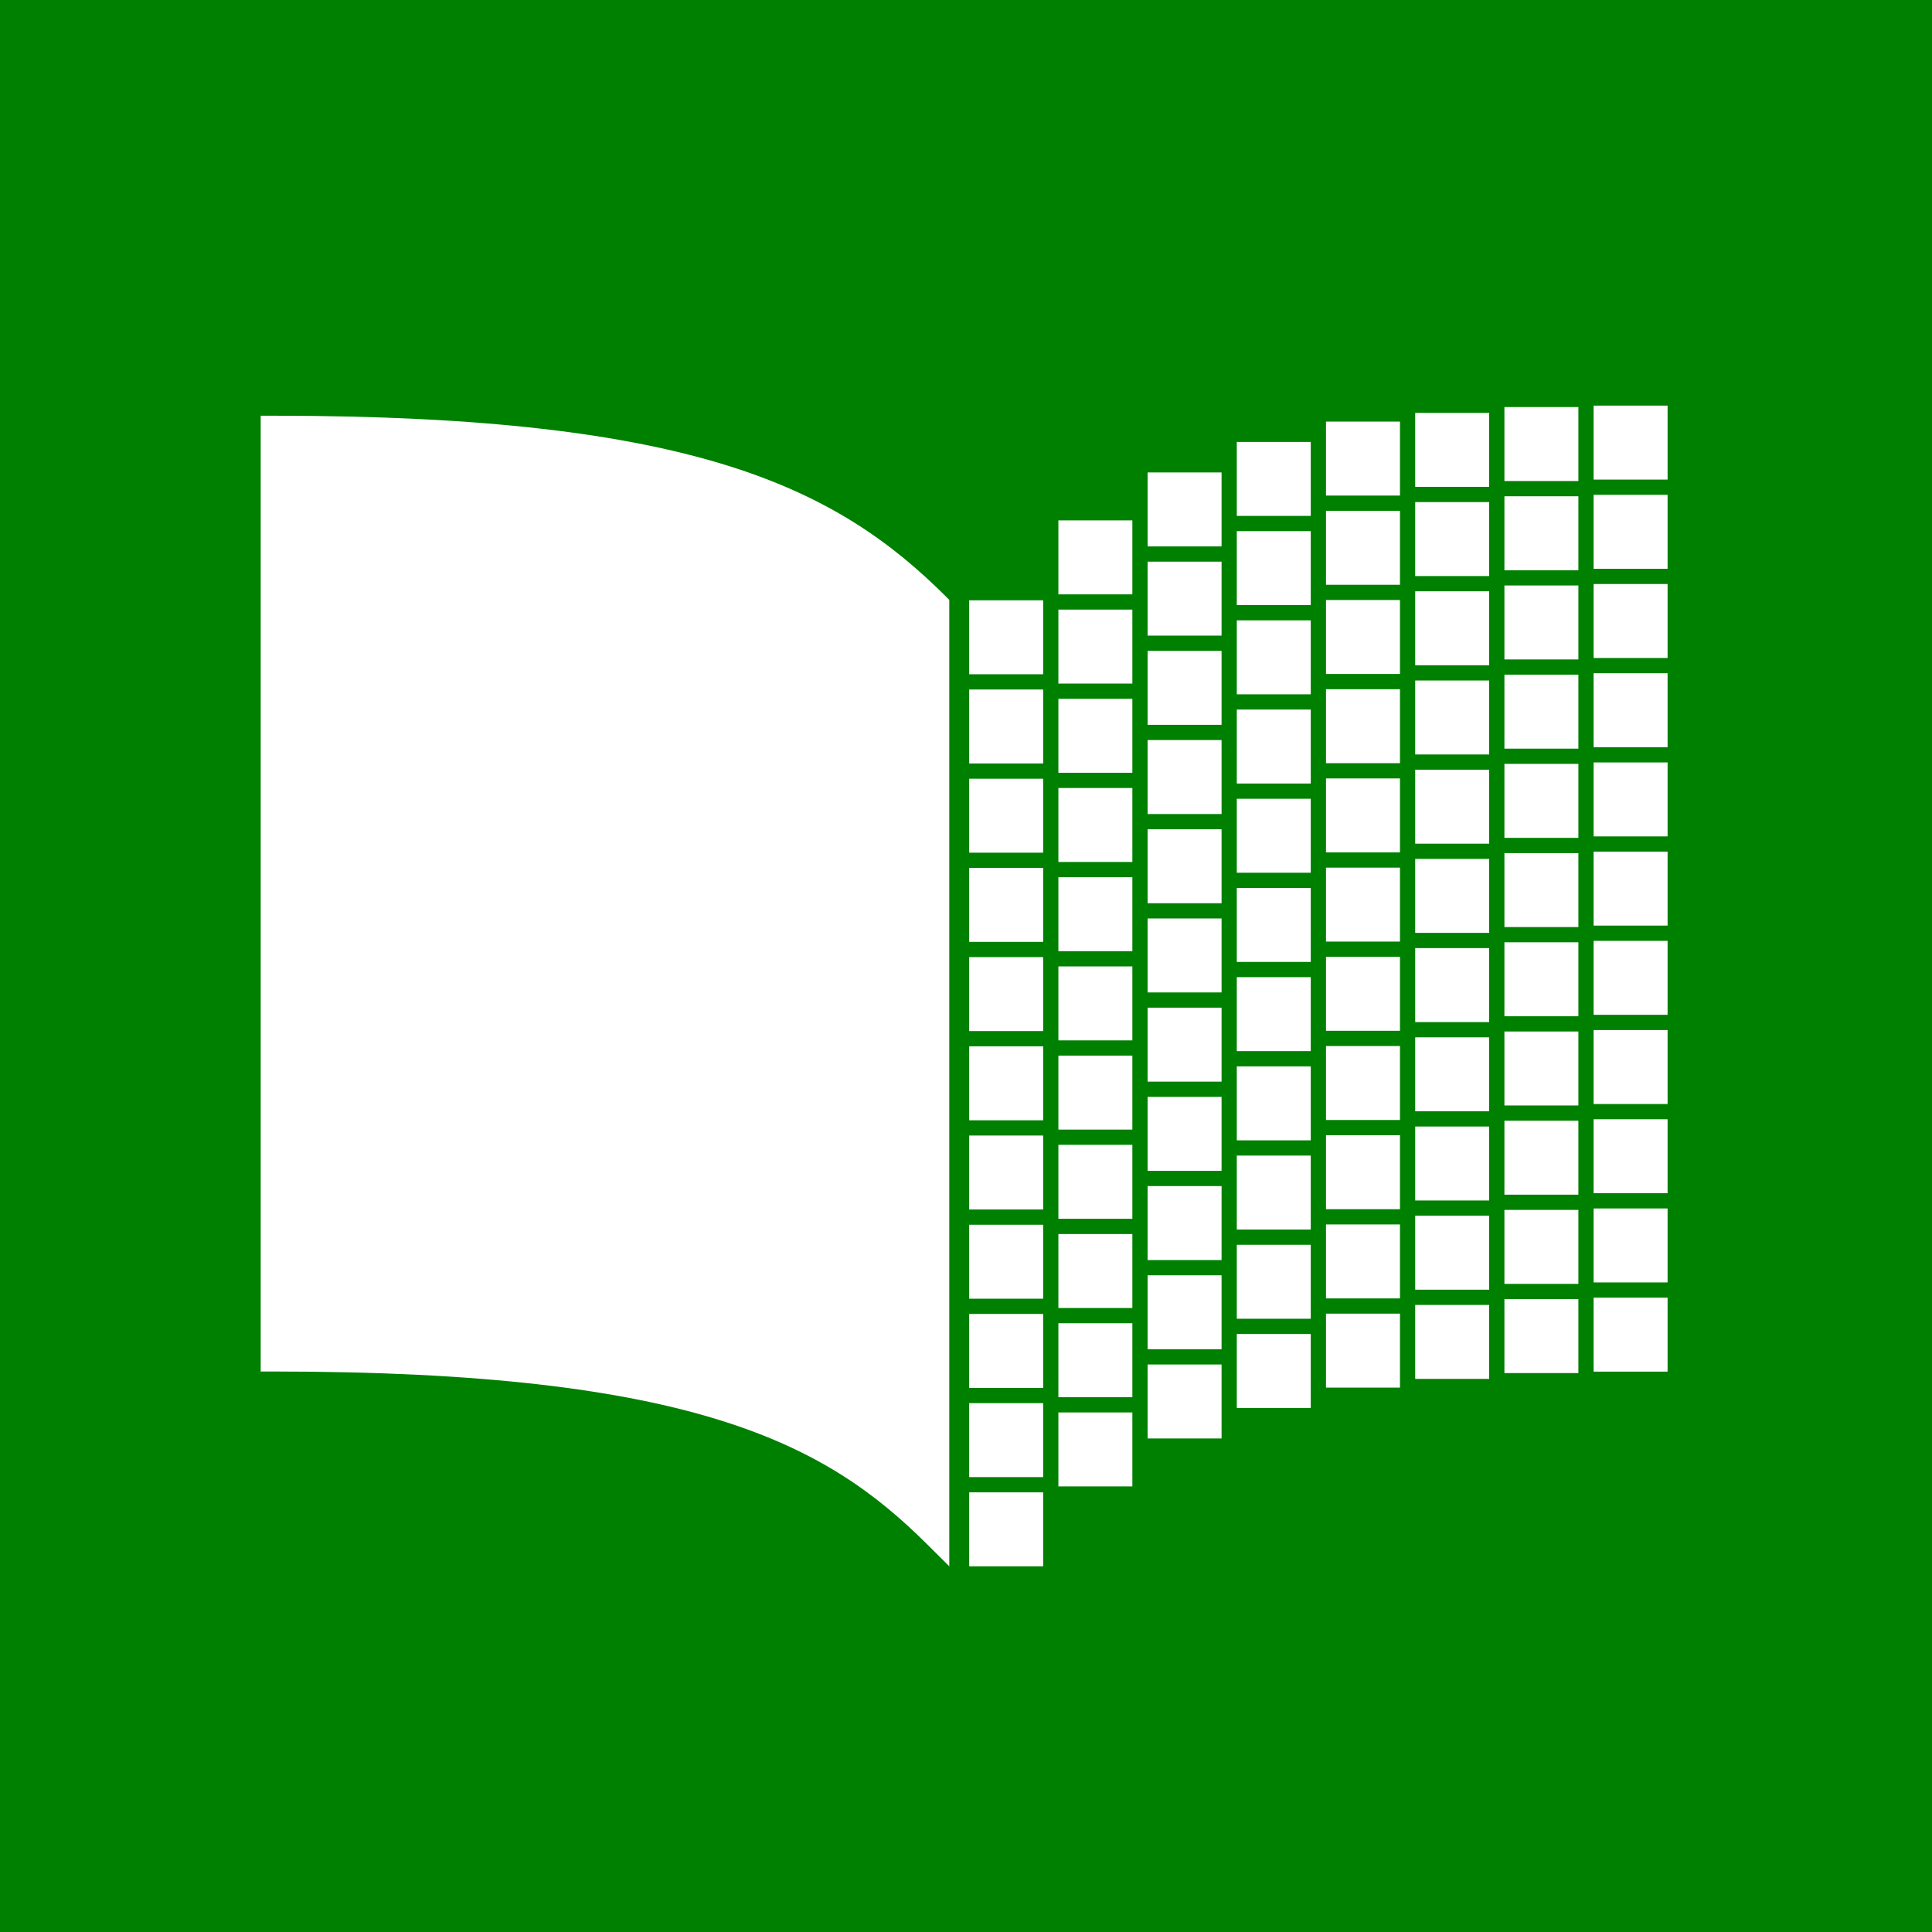 <?xml version="1.0" encoding="UTF-8" standalone="no"?>
<svg
   xmlns:dc="http://purl.org/dc/elements/1.1/"
   xmlns:cc="http://creativecommons.org/ns#"
   xmlns:rdf="http://www.w3.org/1999/02/22-rdf-syntax-ns#"
   xmlns:svg="http://www.w3.org/2000/svg"
   xmlns="http://www.w3.org/2000/svg"
   version="1.1"
   id="svg2994"
   height="1024"
   width="1024">
  <defs
     id="defs2996" />
  <g
     transform="translate(0,-28.362)"
     id="layer1">
    <rect
       y="28.362"
       x="0"
       height="1024"
       width="1024"
       id="rect3182"
       style="fill:#008000;fill-opacity:1;stroke:none" />
    <g
       style="fill:#ffffff"
       transform="matrix(2.178,0,0,2.178,-602.352,-649.424)"
       id="g4168">
      <path
         style="color:#000000;font-style:normal;font-variant:normal;font-weight:normal;font-stretch:normal;font-size:medium;line-height:normal;font-family:Sans;-inkscape-font-specification:Sans;text-indent:0;text-align:start;text-decoration:none;text-decoration-line:none;letter-spacing:normal;word-spacing:normal;text-transform:none;direction:ltr;block-progression:tb;writing-mode:lr-tb;baseline-shift:baseline;text-anchor:start;display:inline;overflow:visible;visibility:visible;fill:#ffffff;fill-opacity:1;fill-rule:nonzero;stroke:none;stroke-width:14.43;marker:none;enable-background:accumulate"
         d="m 340,412.362 0,3.127 0,226.339 0,3.127 3.144,0 c 51.076,0 84.738,4.408 108.602,11.845 23.863,7.437 37.959,17.79 50.463,30.228 l 5.362,5.334 0,-7.554 0,-226.339 0,-1.286 -0.912,-0.92 c -12.957,-12.888 -28.244,-24.032 -53.035,-31.758 -24.791,-7.726 -59.041,-12.143 -110.48,-12.143 l -3.144,0 z"
         id="path3789" />
      <g
         style="fill:#ffffff"
         id="g4070">
        <g
           style="fill:#ffffff"
           id="g3889">
          <rect
             style="fill:#ffffff;fill-opacity:1;fill-rule:evenodd;stroke:none"
             id="rect2989"
             width="18"
             height="18"
             x="512.416"
             y="674.362" />
          <rect
             y="457.28"
             x="512.416"
             height="18"
             width="18"
             id="rect3865"
             style="fill:#ffffff;fill-opacity:1;fill-rule:evenodd;stroke:none" />
          <rect
             style="fill:#ffffff;fill-opacity:1;fill-rule:evenodd;stroke:none"
             id="rect3867"
             width="18"
             height="18"
             x="512.416"
             y="478.989" />
          <rect
             y="500.697"
             x="512.416"
             height="18"
             width="18"
             id="rect3869"
             style="fill:#ffffff;fill-opacity:1;fill-rule:evenodd;stroke:none" />
          <rect
             style="fill:#ffffff;fill-opacity:1;fill-rule:evenodd;stroke:none"
             id="rect3871"
             width="18"
             height="18"
             x="512.416"
             y="522.405" />
          <rect
             y="544.113"
             x="512.416"
             height="18"
             width="18"
             id="rect3873"
             style="fill:#ffffff;fill-opacity:1;fill-rule:evenodd;stroke:none" />
          <rect
             style="fill:#ffffff;fill-opacity:1;fill-rule:evenodd;stroke:none"
             id="rect3875"
             width="18"
             height="18"
             x="512.416"
             y="565.821" />
          <rect
             y="587.529"
             x="512.416"
             height="18"
             width="18"
             id="rect3877"
             style="fill:#ffffff;fill-opacity:1;fill-rule:evenodd;stroke:none" />
          <rect
             style="fill:#ffffff;fill-opacity:1;fill-rule:evenodd;stroke:none"
             id="rect3879"
             width="18"
             height="18"
             x="512.416"
             y="609.238" />
          <rect
             y="630.946"
             x="512.416"
             height="18"
             width="18"
             id="rect3881"
             style="fill:#ffffff;fill-opacity:1;fill-rule:evenodd;stroke:none" />
          <rect
             style="fill:#ffffff;fill-opacity:1;fill-rule:evenodd;stroke:none"
             id="rect3883"
             width="18"
             height="18"
             x="512.416"
             y="652.654" />
        </g>
        <g
           style="fill:#ffffff"
           transform="translate(21.708,-19.445)"
           id="g3902">
          <rect
             y="674.362"
             x="512.416"
             height="18"
             width="18"
             id="rect3904"
             style="fill:#ffffff;fill-opacity:1;fill-rule:evenodd;stroke:none" />
          <rect
             style="fill:#ffffff;fill-opacity:1;fill-rule:evenodd;stroke:none"
             id="rect3906"
             width="18"
             height="18"
             x="512.416"
             y="457.28" />
          <rect
             y="478.989"
             x="512.416"
             height="18"
             width="18"
             id="rect3908"
             style="fill:#ffffff;fill-opacity:1;fill-rule:evenodd;stroke:none" />
          <rect
             style="fill:#ffffff;fill-opacity:1;fill-rule:evenodd;stroke:none"
             id="rect3910"
             width="18"
             height="18"
             x="512.416"
             y="500.697" />
          <rect
             y="522.405"
             x="512.416"
             height="18"
             width="18"
             id="rect3912"
             style="fill:#ffffff;fill-opacity:1;fill-rule:evenodd;stroke:none" />
          <rect
             style="fill:#ffffff;fill-opacity:1;fill-rule:evenodd;stroke:none"
             id="rect3914"
             width="18"
             height="18"
             x="512.416"
             y="544.113" />
          <rect
             y="565.821"
             x="512.416"
             height="18"
             width="18"
             id="rect3916"
             style="fill:#ffffff;fill-opacity:1;fill-rule:evenodd;stroke:none" />
          <rect
             style="fill:#ffffff;fill-opacity:1;fill-rule:evenodd;stroke:none"
             id="rect3918"
             width="18"
             height="18"
             x="512.416"
             y="587.529" />
          <rect
             y="609.238"
             x="512.416"
             height="18"
             width="18"
             id="rect3920"
             style="fill:#ffffff;fill-opacity:1;fill-rule:evenodd;stroke:none" />
          <rect
             style="fill:#ffffff;fill-opacity:1;fill-rule:evenodd;stroke:none"
             id="rect3922"
             width="18"
             height="18"
             x="512.416"
             y="630.946" />
          <rect
             y="652.654"
             x="512.416"
             height="18"
             width="18"
             id="rect3924"
             style="fill:#ffffff;fill-opacity:1;fill-rule:evenodd;stroke:none" />
        </g>
        <g
           style="fill:#ffffff"
           id="g3926"
           transform="translate(43.416,-31.113)">
          <rect
             style="fill:#ffffff;fill-opacity:1;fill-rule:evenodd;stroke:none"
             id="rect3928"
             width="18"
             height="18"
             x="512.416"
             y="674.362" />
          <rect
             y="457.28"
             x="512.416"
             height="18"
             width="18"
             id="rect3930"
             style="fill:#ffffff;fill-opacity:1;fill-rule:evenodd;stroke:none" />
          <rect
             style="fill:#ffffff;fill-opacity:1;fill-rule:evenodd;stroke:none"
             id="rect3932"
             width="18"
             height="18"
             x="512.416"
             y="478.989" />
          <rect
             y="500.697"
             x="512.416"
             height="18"
             width="18"
             id="rect3934"
             style="fill:#ffffff;fill-opacity:1;fill-rule:evenodd;stroke:none" />
          <rect
             style="fill:#ffffff;fill-opacity:1;fill-rule:evenodd;stroke:none"
             id="rect3936"
             width="18"
             height="18"
             x="512.416"
             y="522.405" />
          <rect
             y="544.113"
             x="512.416"
             height="18"
             width="18"
             id="rect3938"
             style="fill:#ffffff;fill-opacity:1;fill-rule:evenodd;stroke:none" />
          <rect
             style="fill:#ffffff;fill-opacity:1;fill-rule:evenodd;stroke:none"
             id="rect3940"
             width="18"
             height="18"
             x="512.416"
             y="565.821" />
          <rect
             y="587.529"
             x="512.416"
             height="18"
             width="18"
             id="rect3942"
             style="fill:#ffffff;fill-opacity:1;fill-rule:evenodd;stroke:none" />
          <rect
             style="fill:#ffffff;fill-opacity:1;fill-rule:evenodd;stroke:none"
             id="rect3944"
             width="18"
             height="18"
             x="512.416"
             y="609.238" />
          <rect
             y="630.946"
             x="512.416"
             height="18"
             width="18"
             id="rect3946"
             style="fill:#ffffff;fill-opacity:1;fill-rule:evenodd;stroke:none" />
          <rect
             style="fill:#ffffff;fill-opacity:1;fill-rule:evenodd;stroke:none"
             id="rect3948"
             width="18"
             height="18"
             x="512.416"
             y="652.654" />
        </g>
        <g
           style="fill:#ffffff"
           transform="translate(65.124,-38.537)"
           id="g3950">
          <rect
             y="674.362"
             x="512.416"
             height="18"
             width="18"
             id="rect3952"
             style="fill:#ffffff;fill-opacity:1;fill-rule:evenodd;stroke:none" />
          <rect
             style="fill:#ffffff;fill-opacity:1;fill-rule:evenodd;stroke:none"
             id="rect3954"
             width="18"
             height="18"
             x="512.416"
             y="457.28" />
          <rect
             y="478.989"
             x="512.416"
             height="18"
             width="18"
             id="rect3956"
             style="fill:#ffffff;fill-opacity:1;fill-rule:evenodd;stroke:none" />
          <rect
             style="fill:#ffffff;fill-opacity:1;fill-rule:evenodd;stroke:none"
             id="rect3958"
             width="18"
             height="18"
             x="512.416"
             y="500.697" />
          <rect
             y="522.405"
             x="512.416"
             height="18"
             width="18"
             id="rect3960"
             style="fill:#ffffff;fill-opacity:1;fill-rule:evenodd;stroke:none" />
          <rect
             style="fill:#ffffff;fill-opacity:1;fill-rule:evenodd;stroke:none"
             id="rect3962"
             width="18"
             height="18"
             x="512.416"
             y="544.113" />
          <rect
             y="565.821"
             x="512.416"
             height="18"
             width="18"
             id="rect3964"
             style="fill:#ffffff;fill-opacity:1;fill-rule:evenodd;stroke:none" />
          <rect
             style="fill:#ffffff;fill-opacity:1;fill-rule:evenodd;stroke:none"
             id="rect3966"
             width="18"
             height="18"
             x="512.416"
             y="587.529" />
          <rect
             y="609.238"
             x="512.416"
             height="18"
             width="18"
             id="rect3968"
             style="fill:#ffffff;fill-opacity:1;fill-rule:evenodd;stroke:none" />
          <rect
             style="fill:#ffffff;fill-opacity:1;fill-rule:evenodd;stroke:none"
             id="rect3970"
             width="18"
             height="18"
             x="512.416"
             y="630.946" />
          <rect
             y="652.654"
             x="512.416"
             height="18"
             width="18"
             id="rect3972"
             style="fill:#ffffff;fill-opacity:1;fill-rule:evenodd;stroke:none" />
        </g>
        <g
           style="fill:#ffffff"
           id="g3974"
           transform="translate(86.832,-43.487)">
          <rect
             style="fill:#ffffff;fill-opacity:1;fill-rule:evenodd;stroke:none"
             id="rect3976"
             width="18"
             height="18"
             x="512.416"
             y="674.362" />
          <rect
             y="457.28"
             x="512.416"
             height="18"
             width="18"
             id="rect3978"
             style="fill:#ffffff;fill-opacity:1;fill-rule:evenodd;stroke:none" />
          <rect
             style="fill:#ffffff;fill-opacity:1;fill-rule:evenodd;stroke:none"
             id="rect3980"
             width="18"
             height="18"
             x="512.416"
             y="478.989" />
          <rect
             y="500.697"
             x="512.416"
             height="18"
             width="18"
             id="rect3982"
             style="fill:#ffffff;fill-opacity:1;fill-rule:evenodd;stroke:none" />
          <rect
             style="fill:#ffffff;fill-opacity:1;fill-rule:evenodd;stroke:none"
             id="rect3984"
             width="18"
             height="18"
             x="512.416"
             y="522.405" />
          <rect
             y="544.113"
             x="512.416"
             height="18"
             width="18"
             id="rect3986"
             style="fill:#ffffff;fill-opacity:1;fill-rule:evenodd;stroke:none" />
          <rect
             style="fill:#ffffff;fill-opacity:1;fill-rule:evenodd;stroke:none"
             id="rect3988"
             width="18"
             height="18"
             x="512.416"
             y="565.821" />
          <rect
             y="587.529"
             x="512.416"
             height="18"
             width="18"
             id="rect3990"
             style="fill:#ffffff;fill-opacity:1;fill-rule:evenodd;stroke:none" />
          <rect
             style="fill:#ffffff;fill-opacity:1;fill-rule:evenodd;stroke:none"
             id="rect3992"
             width="18"
             height="18"
             x="512.416"
             y="609.238" />
          <rect
             y="630.946"
             x="512.416"
             height="18"
             width="18"
             id="rect3994"
             style="fill:#ffffff;fill-opacity:1;fill-rule:evenodd;stroke:none" />
          <rect
             style="fill:#ffffff;fill-opacity:1;fill-rule:evenodd;stroke:none"
             id="rect3996"
             width="18"
             height="18"
             x="512.416"
             y="652.654" />
        </g>
        <g
           style="fill:#ffffff"
           transform="translate(108.54,-45.608)"
           id="g3998">
          <rect
             y="674.362"
             x="512.416"
             height="18"
             width="18"
             id="rect4000"
             style="fill:#ffffff;fill-opacity:1;fill-rule:evenodd;stroke:none" />
          <rect
             style="fill:#ffffff;fill-opacity:1;fill-rule:evenodd;stroke:none"
             id="rect4002"
             width="18"
             height="18"
             x="512.416"
             y="457.28" />
          <rect
             y="478.989"
             x="512.416"
             height="18"
             width="18"
             id="rect4004"
             style="fill:#ffffff;fill-opacity:1;fill-rule:evenodd;stroke:none" />
          <rect
             style="fill:#ffffff;fill-opacity:1;fill-rule:evenodd;stroke:none"
             id="rect4006"
             width="18"
             height="18"
             x="512.416"
             y="500.697" />
          <rect
             y="522.405"
             x="512.416"
             height="18"
             width="18"
             id="rect4008"
             style="fill:#ffffff;fill-opacity:1;fill-rule:evenodd;stroke:none" />
          <rect
             style="fill:#ffffff;fill-opacity:1;fill-rule:evenodd;stroke:none"
             id="rect4010"
             width="18"
             height="18"
             x="512.416"
             y="544.113" />
          <rect
             y="565.821"
             x="512.416"
             height="18"
             width="18"
             id="rect4012"
             style="fill:#ffffff;fill-opacity:1;fill-rule:evenodd;stroke:none" />
          <rect
             style="fill:#ffffff;fill-opacity:1;fill-rule:evenodd;stroke:none"
             id="rect4014"
             width="18"
             height="18"
             x="512.416"
             y="587.529" />
          <rect
             y="609.238"
             x="512.416"
             height="18"
             width="18"
             id="rect4016"
             style="fill:#ffffff;fill-opacity:1;fill-rule:evenodd;stroke:none" />
          <rect
             style="fill:#ffffff;fill-opacity:1;fill-rule:evenodd;stroke:none"
             id="rect4018"
             width="18"
             height="18"
             x="512.416"
             y="630.946" />
          <rect
             y="652.654"
             x="512.416"
             height="18"
             width="18"
             id="rect4020"
             style="fill:#ffffff;fill-opacity:1;fill-rule:evenodd;stroke:none" />
        </g>
        <g
           style="fill:#ffffff"
           id="g4022"
           transform="translate(130.248,-47.023)">
          <rect
             style="fill:#ffffff;fill-opacity:1;fill-rule:evenodd;stroke:none"
             id="rect4024"
             width="18"
             height="18"
             x="512.416"
             y="674.362" />
          <rect
             y="457.28"
             x="512.416"
             height="18"
             width="18"
             id="rect4026"
             style="fill:#ffffff;fill-opacity:1;fill-rule:evenodd;stroke:none" />
          <rect
             style="fill:#ffffff;fill-opacity:1;fill-rule:evenodd;stroke:none"
             id="rect4028"
             width="18"
             height="18"
             x="512.416"
             y="478.989" />
          <rect
             y="500.697"
             x="512.416"
             height="18"
             width="18"
             id="rect4030"
             style="fill:#ffffff;fill-opacity:1;fill-rule:evenodd;stroke:none" />
          <rect
             style="fill:#ffffff;fill-opacity:1;fill-rule:evenodd;stroke:none"
             id="rect4032"
             width="18"
             height="18"
             x="512.416"
             y="522.405" />
          <rect
             y="544.113"
             x="512.416"
             height="18"
             width="18"
             id="rect4034"
             style="fill:#ffffff;fill-opacity:1;fill-rule:evenodd;stroke:none" />
          <rect
             style="fill:#ffffff;fill-opacity:1;fill-rule:evenodd;stroke:none"
             id="rect4036"
             width="18"
             height="18"
             x="512.416"
             y="565.821" />
          <rect
             y="587.529"
             x="512.416"
             height="18"
             width="18"
             id="rect4038"
             style="fill:#ffffff;fill-opacity:1;fill-rule:evenodd;stroke:none" />
          <rect
             style="fill:#ffffff;fill-opacity:1;fill-rule:evenodd;stroke:none"
             id="rect4040"
             width="18"
             height="18"
             x="512.416"
             y="609.238" />
          <rect
             y="630.946"
             x="512.416"
             height="18"
             width="18"
             id="rect4042"
             style="fill:#ffffff;fill-opacity:1;fill-rule:evenodd;stroke:none" />
          <rect
             style="fill:#ffffff;fill-opacity:1;fill-rule:evenodd;stroke:none"
             id="rect4044"
             width="18"
             height="18"
             x="512.416"
             y="652.654" />
        </g>
        <g
           style="fill:#ffffff"
           transform="translate(151.956,-47.376)"
           id="g4046">
          <rect
             y="674.362"
             x="512.416"
             height="18"
             width="18"
             id="rect4048"
             style="fill:#ffffff;fill-opacity:1;fill-rule:evenodd;stroke:none" />
          <rect
             style="fill:#ffffff;fill-opacity:1;fill-rule:evenodd;stroke:none"
             id="rect4050"
             width="18"
             height="18"
             x="512.416"
             y="457.28" />
          <rect
             y="478.989"
             x="512.416"
             height="18"
             width="18"
             id="rect4052"
             style="fill:#ffffff;fill-opacity:1;fill-rule:evenodd;stroke:none" />
          <rect
             style="fill:#ffffff;fill-opacity:1;fill-rule:evenodd;stroke:none"
             id="rect4054"
             width="18"
             height="18"
             x="512.416"
             y="500.697" />
          <rect
             y="522.405"
             x="512.416"
             height="18"
             width="18"
             id="rect4056"
             style="fill:#ffffff;fill-opacity:1;fill-rule:evenodd;stroke:none" />
          <rect
             style="fill:#ffffff;fill-opacity:1;fill-rule:evenodd;stroke:none"
             id="rect4058"
             width="18"
             height="18"
             x="512.416"
             y="544.113" />
          <rect
             y="565.821"
             x="512.416"
             height="18"
             width="18"
             id="rect4060"
             style="fill:#ffffff;fill-opacity:1;fill-rule:evenodd;stroke:none" />
          <rect
             style="fill:#ffffff;fill-opacity:1;fill-rule:evenodd;stroke:none"
             id="rect4062"
             width="18"
             height="18"
             x="512.416"
             y="587.529" />
          <rect
             y="609.238"
             x="512.416"
             height="18"
             width="18"
             id="rect4064"
             style="fill:#ffffff;fill-opacity:1;fill-rule:evenodd;stroke:none" />
          <rect
             style="fill:#ffffff;fill-opacity:1;fill-rule:evenodd;stroke:none"
             id="rect4066"
             width="18"
             height="18"
             x="512.416"
             y="630.946" />
          <rect
             y="652.654"
             x="512.416"
             height="18"
             width="18"
             id="rect4068"
             style="fill:#ffffff;fill-opacity:1;fill-rule:evenodd;stroke:none" />
        </g>
      </g>
    </g>
  </g>
</svg>
